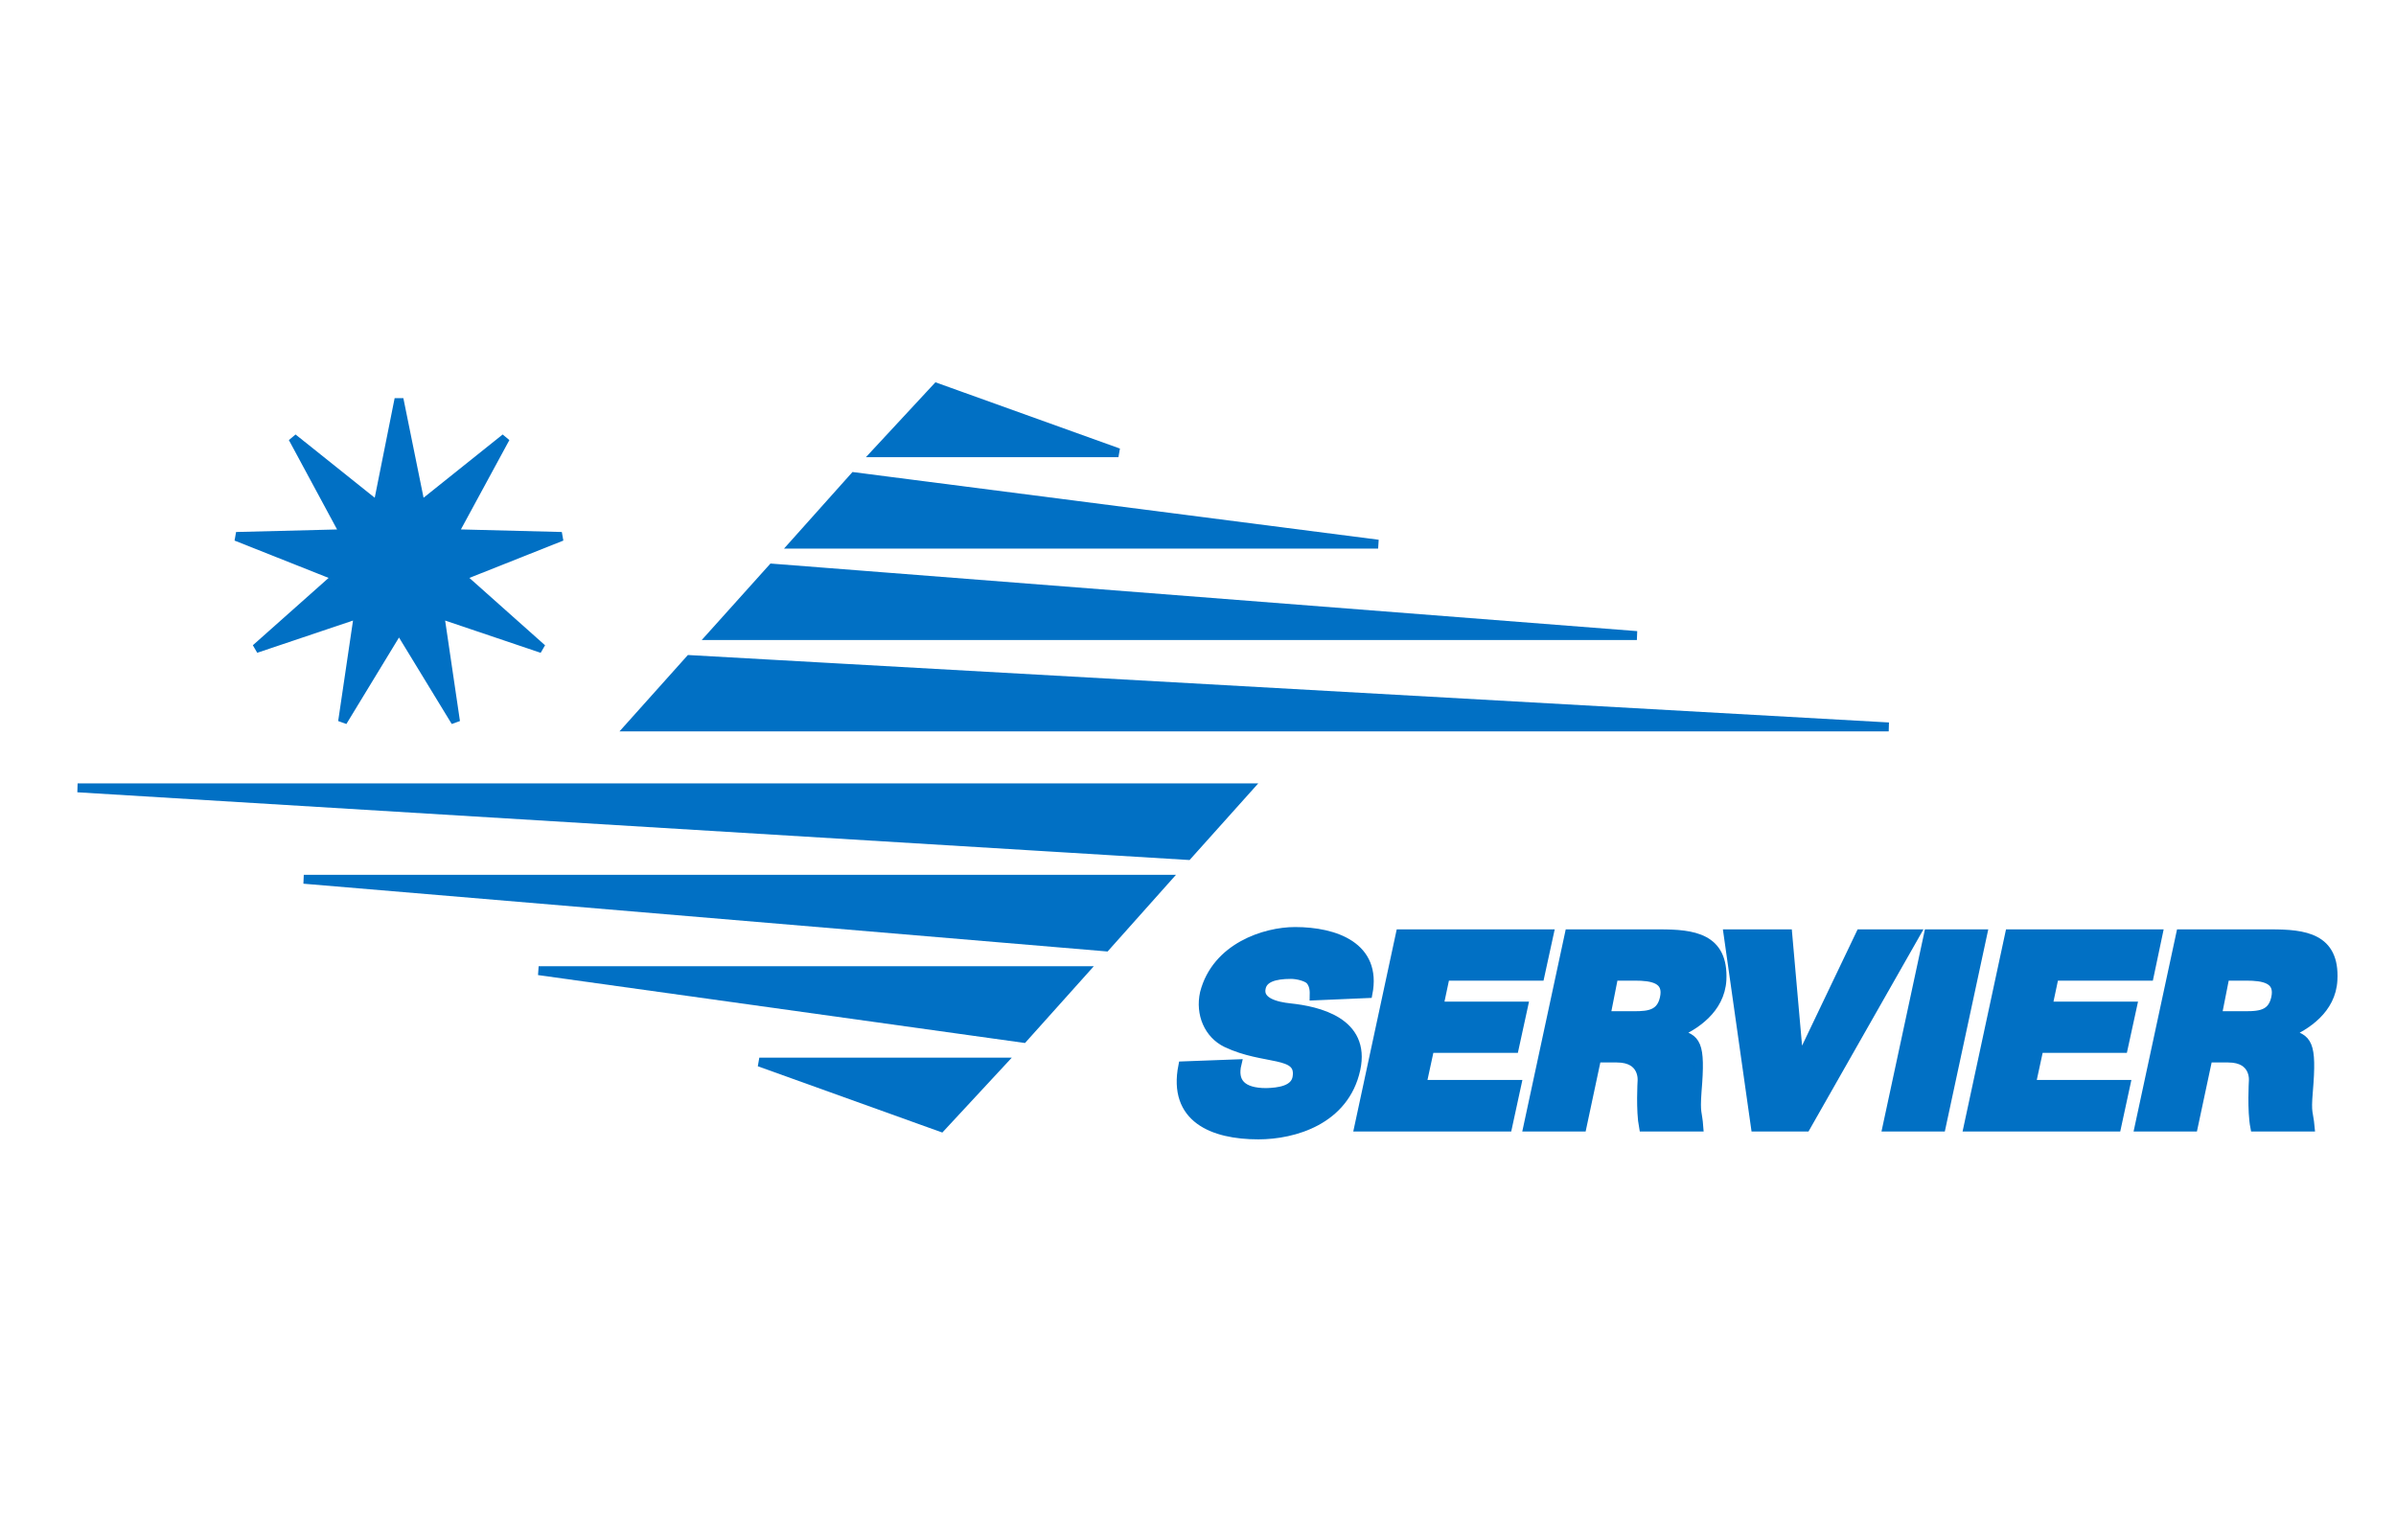 <?xml version="1.0" encoding="UTF-8"?>
<svg xmlns="http://www.w3.org/2000/svg" width="140" height="90" viewBox="0 0 140 90" fill="none">
  <g clip-path="url(#clip0_3532_23443)">
    <path d="M76.781 58.198C76.781 58.113 76.849 57.621 76.545 57.282C76.377 57.095 75.837 56.943 75.433 56.943C74.438 56.943 73.815 57.163 73.697 57.723C73.511 58.554 74.573 58.808 75.382 58.893C76.984 59.062 79.832 59.69 79.225 62.488C78.568 65.472 75.601 66.32 73.528 66.32C70.865 66.32 68.505 65.353 69.112 62.284L72.281 62.166C72.028 63.217 72.534 63.844 73.983 63.844C74.708 63.827 75.669 63.709 75.787 62.946C76.023 61.419 73.899 62.013 71.657 60.945C70.612 60.436 70.106 59.249 70.376 58.028C71.067 55.349 73.916 54.433 75.669 54.433C78.029 54.433 80.473 55.315 79.933 58.062L76.781 58.198V58.198Z" fill="#0170C4" stroke="#0170C4" stroke-width="0.52"></path>
    <path d="M79.394 65.862L81.822 54.569H90.52L89.98 57.045H84.451L84.081 58.791H89.019L88.48 61.267H83.541L83.086 63.37H88.632L88.092 65.862H79.394Z" fill="#0170C4" stroke="#0170C4" stroke-width="0.52"></path>
    <path d="M108.706 54.569H111.942L105.52 65.862H102.57L100.969 54.569H104.458L105.115 62.013H105.149L108.706 54.569H108.706Z" fill="#0170C4" stroke="#0170C4" stroke-width="0.52"></path>
    <path d="M110.258 65.862L112.685 54.569H115.854L113.427 65.862H110.258Z" fill="#0170C4" stroke="#0170C4" stroke-width="0.52"></path>
    <path d="M114.996 65.862L117.423 54.569H126.104L125.582 57.045H120.036L119.665 58.791H124.604L124.065 61.267H119.143L118.688 63.37H124.216L123.677 65.862H114.996Z" fill="#0170C4" stroke="#0170C4" stroke-width="0.52"></path>
    <path d="M97.951 60.402C99.13 60.673 99.4 60.945 99.164 63.76C99.063 65.133 99.198 64.947 99.265 65.862H96.029C95.844 64.896 95.945 63.183 95.945 63.183C95.945 63.183 96.096 61.827 94.478 61.827H93.298L92.439 65.862H89.269L91.697 54.569H96.973C98.911 54.569 100.732 54.772 100.614 57.265C100.513 58.995 99.012 59.944 97.951 60.402H97.951ZM95.068 59.351C96.079 59.351 96.99 59.435 97.243 58.35C97.512 57.197 96.535 57.045 95.523 57.045H94.293L93.838 59.351H95.068Z" fill="#0170C4" stroke="#0170C4" stroke-width="0.52"></path>
    <path d="M36.781 42.478H110.359L40.304 38.543L36.781 42.478Z" fill="#0170C4" stroke="#0170C4" stroke-width="0.52"></path>
    <path d="M41.586 37.14H95.644L45.126 33.2L41.586 37.14Z" fill="#0170C4" stroke="#0170C4" stroke-width="0.52"></path>
    <path d="M46.391 31.799H80.525L49.914 27.858L46.391 31.799Z" fill="#0170C4" stroke="#0170C4" stroke-width="0.52"></path>
    <path d="M51.191 26.457H65.351L54.731 22.642L51.191 26.457Z" fill="#0170C4" stroke="#0170C4" stroke-width="0.52"></path>
    <path d="M72.938 46.039H4.535L69.398 49.99L72.938 46.039Z" fill="#0170C4" stroke="#0170C4" stroke-width="0.52"></path>
    <path d="M68.133 51.381H17.75L64.61 55.332L68.133 51.381Z" fill="#0170C4" stroke="#0170C4" stroke-width="0.52"></path>
    <path d="M63.331 56.722H31.473L59.791 60.673L63.331 56.722Z" fill="#0170C4" stroke="#0170C4" stroke-width="0.52"></path>
    <path d="M58.526 62.064H44.367L54.987 65.879L58.526 62.064Z" fill="#0170C4" stroke="#0170C4" stroke-width="0.52"></path>
    <path d="M133.669 60.402C134.849 60.673 135.119 60.945 134.883 63.76C134.765 65.133 134.9 64.947 134.984 65.862H131.748C131.562 64.896 131.663 63.183 131.663 63.183C131.663 63.183 131.815 61.827 130.197 61.827H129.017L128.157 65.862H124.988L127.416 54.569H132.692C134.63 54.569 136.451 54.772 136.316 57.265C136.231 58.995 134.731 59.944 133.669 60.402H133.669ZM130.787 59.351C131.798 59.351 132.708 59.435 132.961 58.35C133.231 57.197 132.253 57.045 131.242 57.045H130.011L129.556 59.351H130.787Z" fill="#0170C4" stroke="#0170C4" stroke-width="0.52"></path>
    <path d="M23.314 23.319L22.067 29.556L17.108 25.593L20.125 31.189L13.801 31.348L19.689 33.685L14.947 37.9L20.946 35.881L20.017 42.173L23.314 36.754L26.618 42.173L25.691 35.881L31.675 37.902L26.939 33.685L32.821 31.348L26.5 31.187L29.534 25.593L24.579 29.554L23.314 23.319Z" fill="#0170C4" stroke="#0170C4" stroke-width="0.52"></path>
  </g>
  <defs>
    <clipPath id="clip0_3532_23443">
      <rect width="133" height="45" fill="white" transform="translate(4 22)"></rect>
    </clipPath>
  </defs>
</svg>
